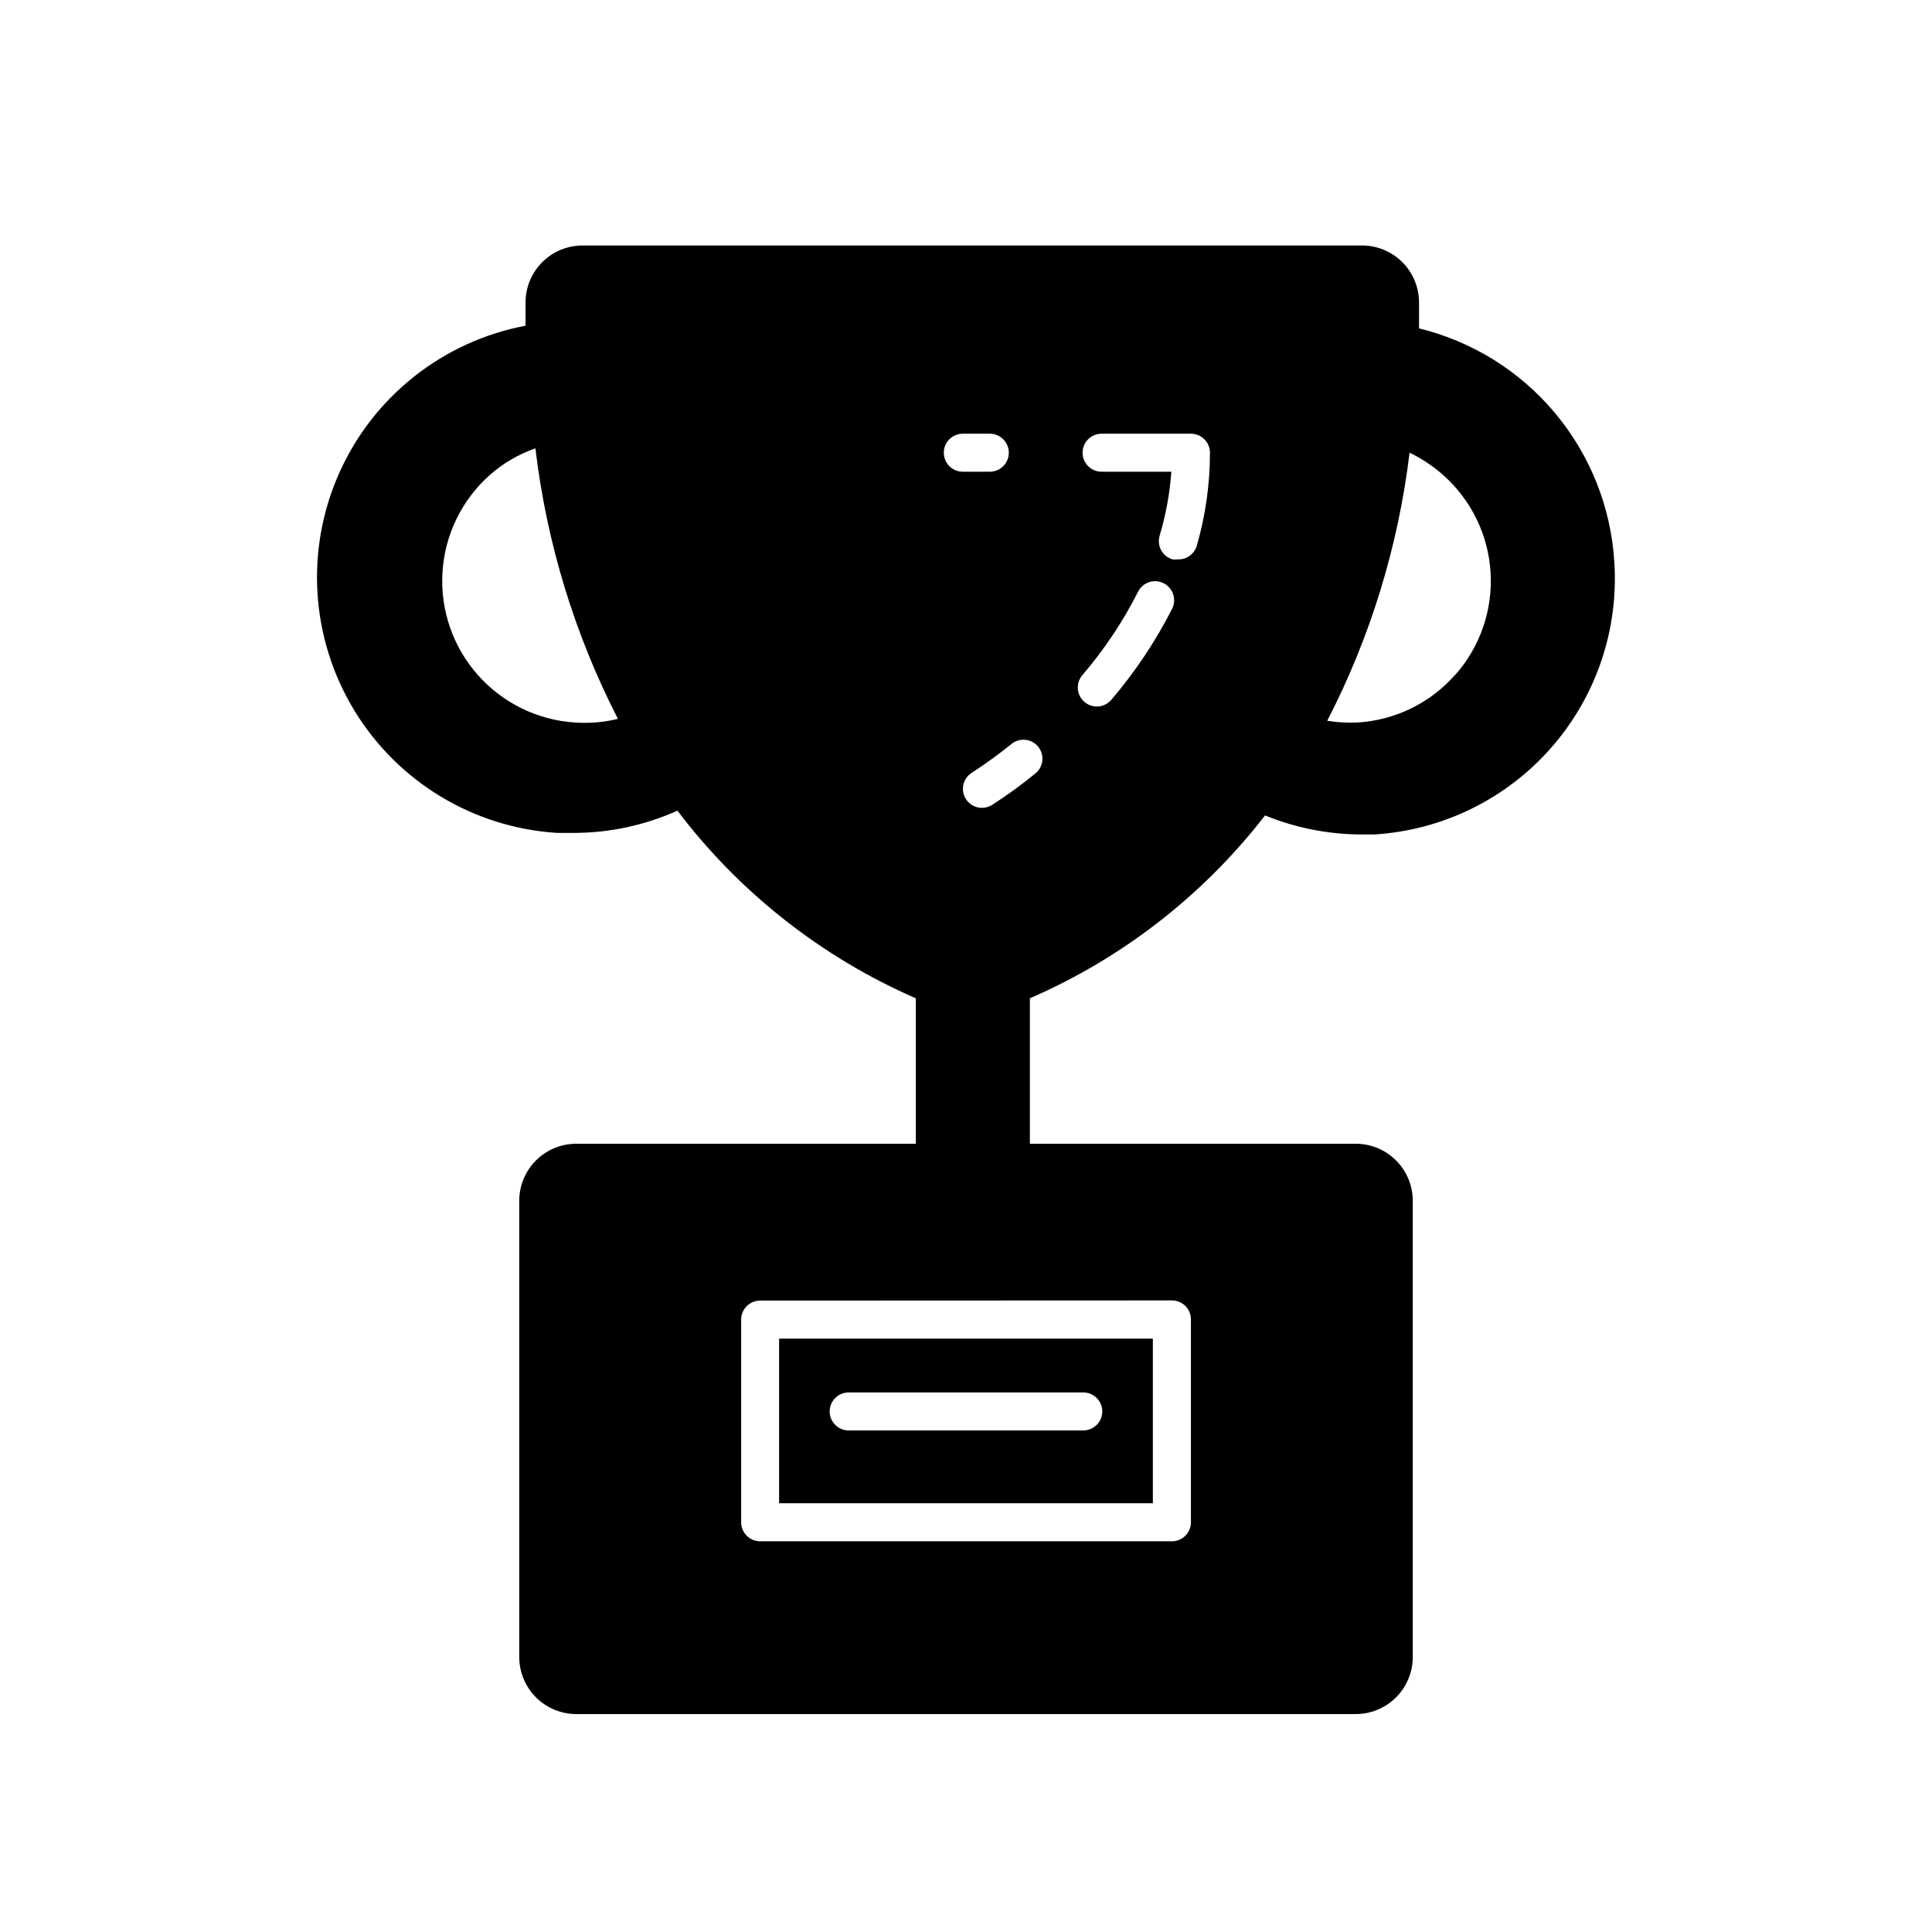 <?xml version="1.0" encoding="UTF-8"?>
<!-- Uploaded to: ICON Repo, www.iconrepo.com, Generator: ICON Repo Mixer Tools -->
<svg fill="#000000" width="800px" height="800px" version="1.1" viewBox="144 144 512 512" xmlns="http://www.w3.org/2000/svg">
 <g>
  <path d="m571.8 292.74c-0.926-14.457-6.445-28.238-15.754-39.34-9.305-11.102-21.914-18.941-35.988-22.379v-6.852c0-4.008-1.59-7.852-4.426-10.688-2.832-2.832-6.68-4.426-10.688-4.426h-206.56c-4.008 0-7.852 1.594-10.688 4.426-2.832 2.836-4.426 6.68-4.426 10.688v6.144 0.004c-21.859 4.129-40.309 18.715-49.371 39.031-9.066 20.316-7.598 43.785 3.93 62.812 11.527 19.027 31.652 31.199 53.855 32.57h4.281c9.5 0.008 18.895-2.004 27.559-5.894 16.457 21.711 38.211 38.836 63.18 49.727v38.543h-89.98c-4.008 0-7.856 1.59-10.688 4.426-2.836 2.836-4.43 6.68-4.43 10.688v120.91c0 4.008 1.594 7.852 4.43 10.688 2.832 2.836 6.68 4.426 10.688 4.426h206.56c4.008 0 7.852-1.59 10.688-4.426 2.832-2.836 4.426-6.68 4.426-10.688v-120.91c0-4.008-1.594-7.852-4.426-10.688-2.836-2.836-6.68-4.426-10.688-4.426h-86.355v-38.543c24.52-10.656 45.957-27.324 62.32-48.465 7.879 3.211 16.285 4.918 24.789 5.039h4.281c18.035-1.141 34.875-9.418 46.789-23.008 11.914-13.586 17.922-31.363 16.691-49.391zm-275.58 42.723c-9.891-0.672-19.113-5.227-25.66-12.668-6.551-7.438-9.895-17.164-9.305-27.059 0.586-9.895 5.059-19.156 12.445-25.77 3.559-3.156 7.699-5.586 12.191-7.152 2.965 25.008 10.367 49.285 21.863 71.691-3.769 0.922-7.664 1.246-11.535 0.957zm102.93-76.527h7.156c2.781 0 5.039 2.254 5.039 5.035 0 2.785-2.258 5.039-5.039 5.039h-7.156c-2.781 0-5.035-2.254-5.035-5.039 0-2.781 2.254-5.035 5.035-5.035zm55.418 229.69 0.004-0.004c1.336 0 2.617 0.531 3.562 1.477s1.473 2.227 1.473 3.562v53.758c0 1.336-0.527 2.617-1.473 3.562-0.945 0.945-2.227 1.477-3.562 1.477h-109.12c-2.785 0-5.039-2.258-5.039-5.039v-53.707c0-2.781 2.254-5.039 5.039-5.039zm-36.172-139.66c-3.695 3.027-7.562 5.84-11.586 8.414-0.801 0.457-1.703 0.699-2.621 0.707-2.246-0.016-4.207-1.516-4.816-3.676-0.605-2.16 0.289-4.461 2.195-5.644 3.625-2.352 7.125-4.891 10.48-7.609 1.043-0.844 2.375-1.238 3.711-1.098 1.332 0.141 2.555 0.809 3.394 1.855 1.727 2.16 1.387 5.309-0.758 7.051zm36.223-43.629h0.004c-4.402 8.652-9.816 16.754-16.125 24.133-1.809 2.113-4.988 2.363-7.102 0.555-2.117-1.809-2.363-4.988-0.555-7.106 5.789-6.75 10.746-14.176 14.762-22.117 1.25-2.488 4.285-3.492 6.777-2.242 2.488 1.254 3.492 4.289 2.242 6.777zm6.551-16.727c-0.645 2.223-2.723 3.719-5.039 3.629-0.465 0.066-0.941 0.066-1.41 0-2.644-0.781-4.172-3.543-3.426-6.199 1.656-5.543 2.707-11.254 3.125-17.027h-18.488c-2.785 0-5.039-2.254-5.039-5.039 0-2.781 2.254-5.035 5.039-5.035h23.68-0.004c1.336 0 2.621 0.527 3.562 1.473 0.945 0.945 1.477 2.227 1.477 3.562 0.004 8.336-1.168 16.629-3.477 24.637zm68.52 34.16c-6.578 7.508-15.883 12.078-25.848 12.695-2.711 0.133-5.43-0.02-8.109-0.453 11.438-22.195 18.824-46.25 21.816-71.039 3.172 1.52 6.121 3.469 8.766 5.797 7.496 6.578 12.062 15.871 12.695 25.824s-2.719 19.75-9.32 27.227z"/>
  <path d="m449.52 498.75h-99.051v43.629h99.051zm-18.438 24.336-62.172-0.004c-2.781 0-5.039-2.254-5.039-5.035 0-2.785 2.258-5.039 5.039-5.039h62.168c2.785 0 5.039 2.254 5.039 5.039 0 2.781-2.254 5.035-5.039 5.035z"/>
 </g>
</svg>